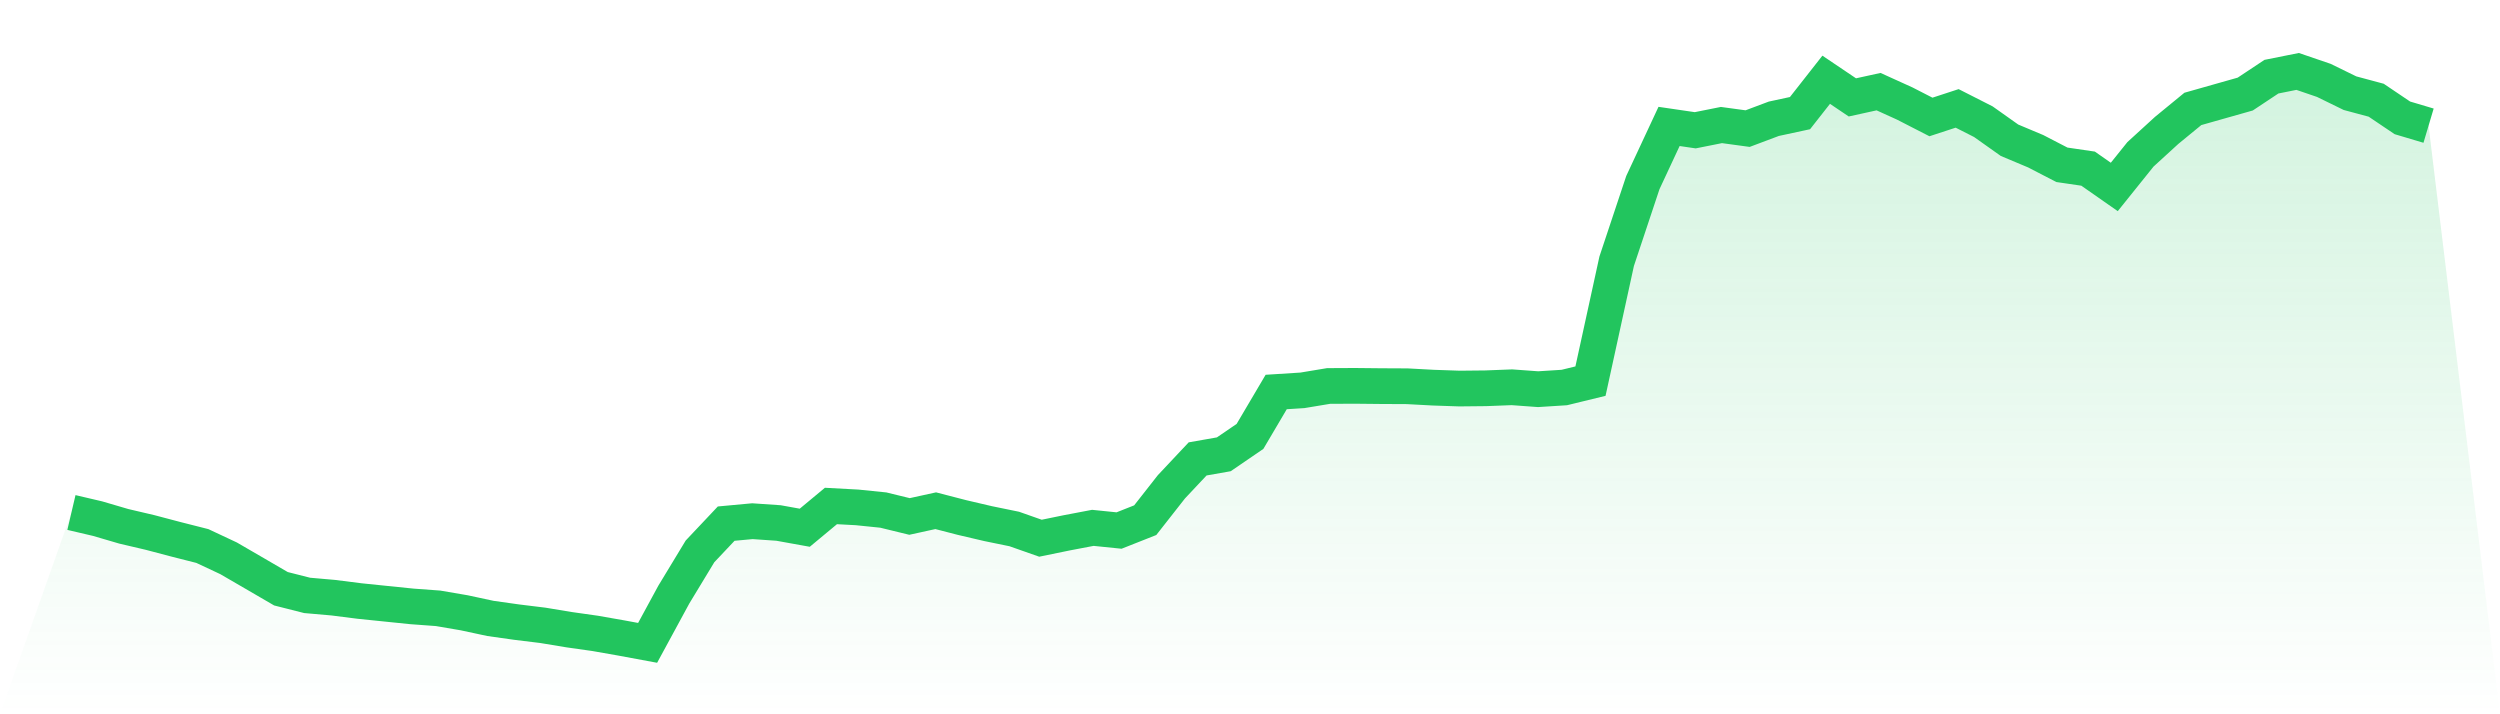 <svg viewBox="0 0 140 40" xmlns="http://www.w3.org/2000/svg">
<defs>
<linearGradient id="gradient" x1="0" x2="0" y1="0" y2="1">
<stop offset="0%" stop-color="#22c55e" stop-opacity="0.2"/>
<stop offset="100%" stop-color="#22c55e" stop-opacity="0"/>
</linearGradient>
</defs>
<path d="M4,28.7 L4,28.7 L5.467,29.044 L6.933,29.474 L8.4,29.818 L9.867,30.205 L11.333,30.577 L12.8,31.265 L14.267,32.117 L15.733,32.97 L17.2,33.342 L18.667,33.471 L20.133,33.657 L21.6,33.808 L23.067,33.958 L24.533,34.066 L26,34.317 L27.467,34.632 L28.933,34.839 L30.4,35.019 L31.867,35.262 L33.333,35.47 L34.8,35.728 L36.267,36 L37.733,33.299 L39.2,30.878 L40.667,29.323 L42.133,29.187 L43.6,29.288 L45.067,29.553 L46.533,28.335 L48,28.414 L49.467,28.564 L50.933,28.922 L52.4,28.6 L53.867,28.98 L55.333,29.323 L56.8,29.624 L58.267,30.14 L59.733,29.839 L61.2,29.56 L62.667,29.71 L64.133,29.13 L65.6,27.26 L67.067,25.699 L68.533,25.441 L70,24.438 L71.467,21.952 L72.933,21.859 L74.4,21.615 L75.867,21.608 L77.333,21.623 L78.8,21.63 L80.267,21.709 L81.733,21.759 L83.2,21.744 L84.667,21.687 L86.133,21.794 L87.6,21.701 L89.067,21.343 L90.533,14.631 L92,10.225 L93.467,7.08 L94.933,7.295 L96.4,7.002 L97.867,7.202 L99.333,6.651 L100.8,6.335 L102.267,4.466 L103.733,5.454 L105.2,5.132 L106.667,5.798 L108.133,6.55 L109.6,6.07 L111.067,6.815 L112.533,7.854 L114,8.47 L115.467,9.229 L116.933,9.444 L118.4,10.469 L119.867,8.642 L121.333,7.302 L122.8,6.099 L124.267,5.683 L125.733,5.268 L127.2,4.294 L128.667,4 L130.133,4.501 L131.6,5.218 L133.067,5.612 L134.533,6.6 L136,7.037 L140,40 L0,40 z" fill="url(#gradient)"/>
<path d="M4,28.7 L4,28.7 L5.467,29.044 L6.933,29.474 L8.4,29.818 L9.867,30.205 L11.333,30.577 L12.8,31.265 L14.267,32.117 L15.733,32.97 L17.2,33.342 L18.667,33.471 L20.133,33.657 L21.6,33.808 L23.067,33.958 L24.533,34.066 L26,34.317 L27.467,34.632 L28.933,34.839 L30.4,35.019 L31.867,35.262 L33.333,35.47 L34.8,35.728 L36.267,36 L37.733,33.299 L39.2,30.878 L40.667,29.323 L42.133,29.187 L43.6,29.288 L45.067,29.553 L46.533,28.335 L48,28.414 L49.467,28.564 L50.933,28.922 L52.4,28.6 L53.867,28.98 L55.333,29.323 L56.8,29.624 L58.267,30.14 L59.733,29.839 L61.2,29.56 L62.667,29.71 L64.133,29.13 L65.6,27.26 L67.067,25.699 L68.533,25.441 L70,24.438 L71.467,21.952 L72.933,21.859 L74.4,21.615 L75.867,21.608 L77.333,21.623 L78.8,21.63 L80.267,21.709 L81.733,21.759 L83.2,21.744 L84.667,21.687 L86.133,21.794 L87.6,21.701 L89.067,21.343 L90.533,14.631 L92,10.225 L93.467,7.08 L94.933,7.295 L96.4,7.002 L97.867,7.202 L99.333,6.651 L100.8,6.335 L102.267,4.466 L103.733,5.454 L105.2,5.132 L106.667,5.798 L108.133,6.55 L109.6,6.07 L111.067,6.815 L112.533,7.854 L114,8.47 L115.467,9.229 L116.933,9.444 L118.4,10.469 L119.867,8.642 L121.333,7.302 L122.8,6.099 L124.267,5.683 L125.733,5.268 L127.2,4.294 L128.667,4 L130.133,4.501 L131.6,5.218 L133.067,5.612 L134.533,6.6 L136,7.037" fill="none" stroke="#22c55e" stroke-width="2"/>
</svg>